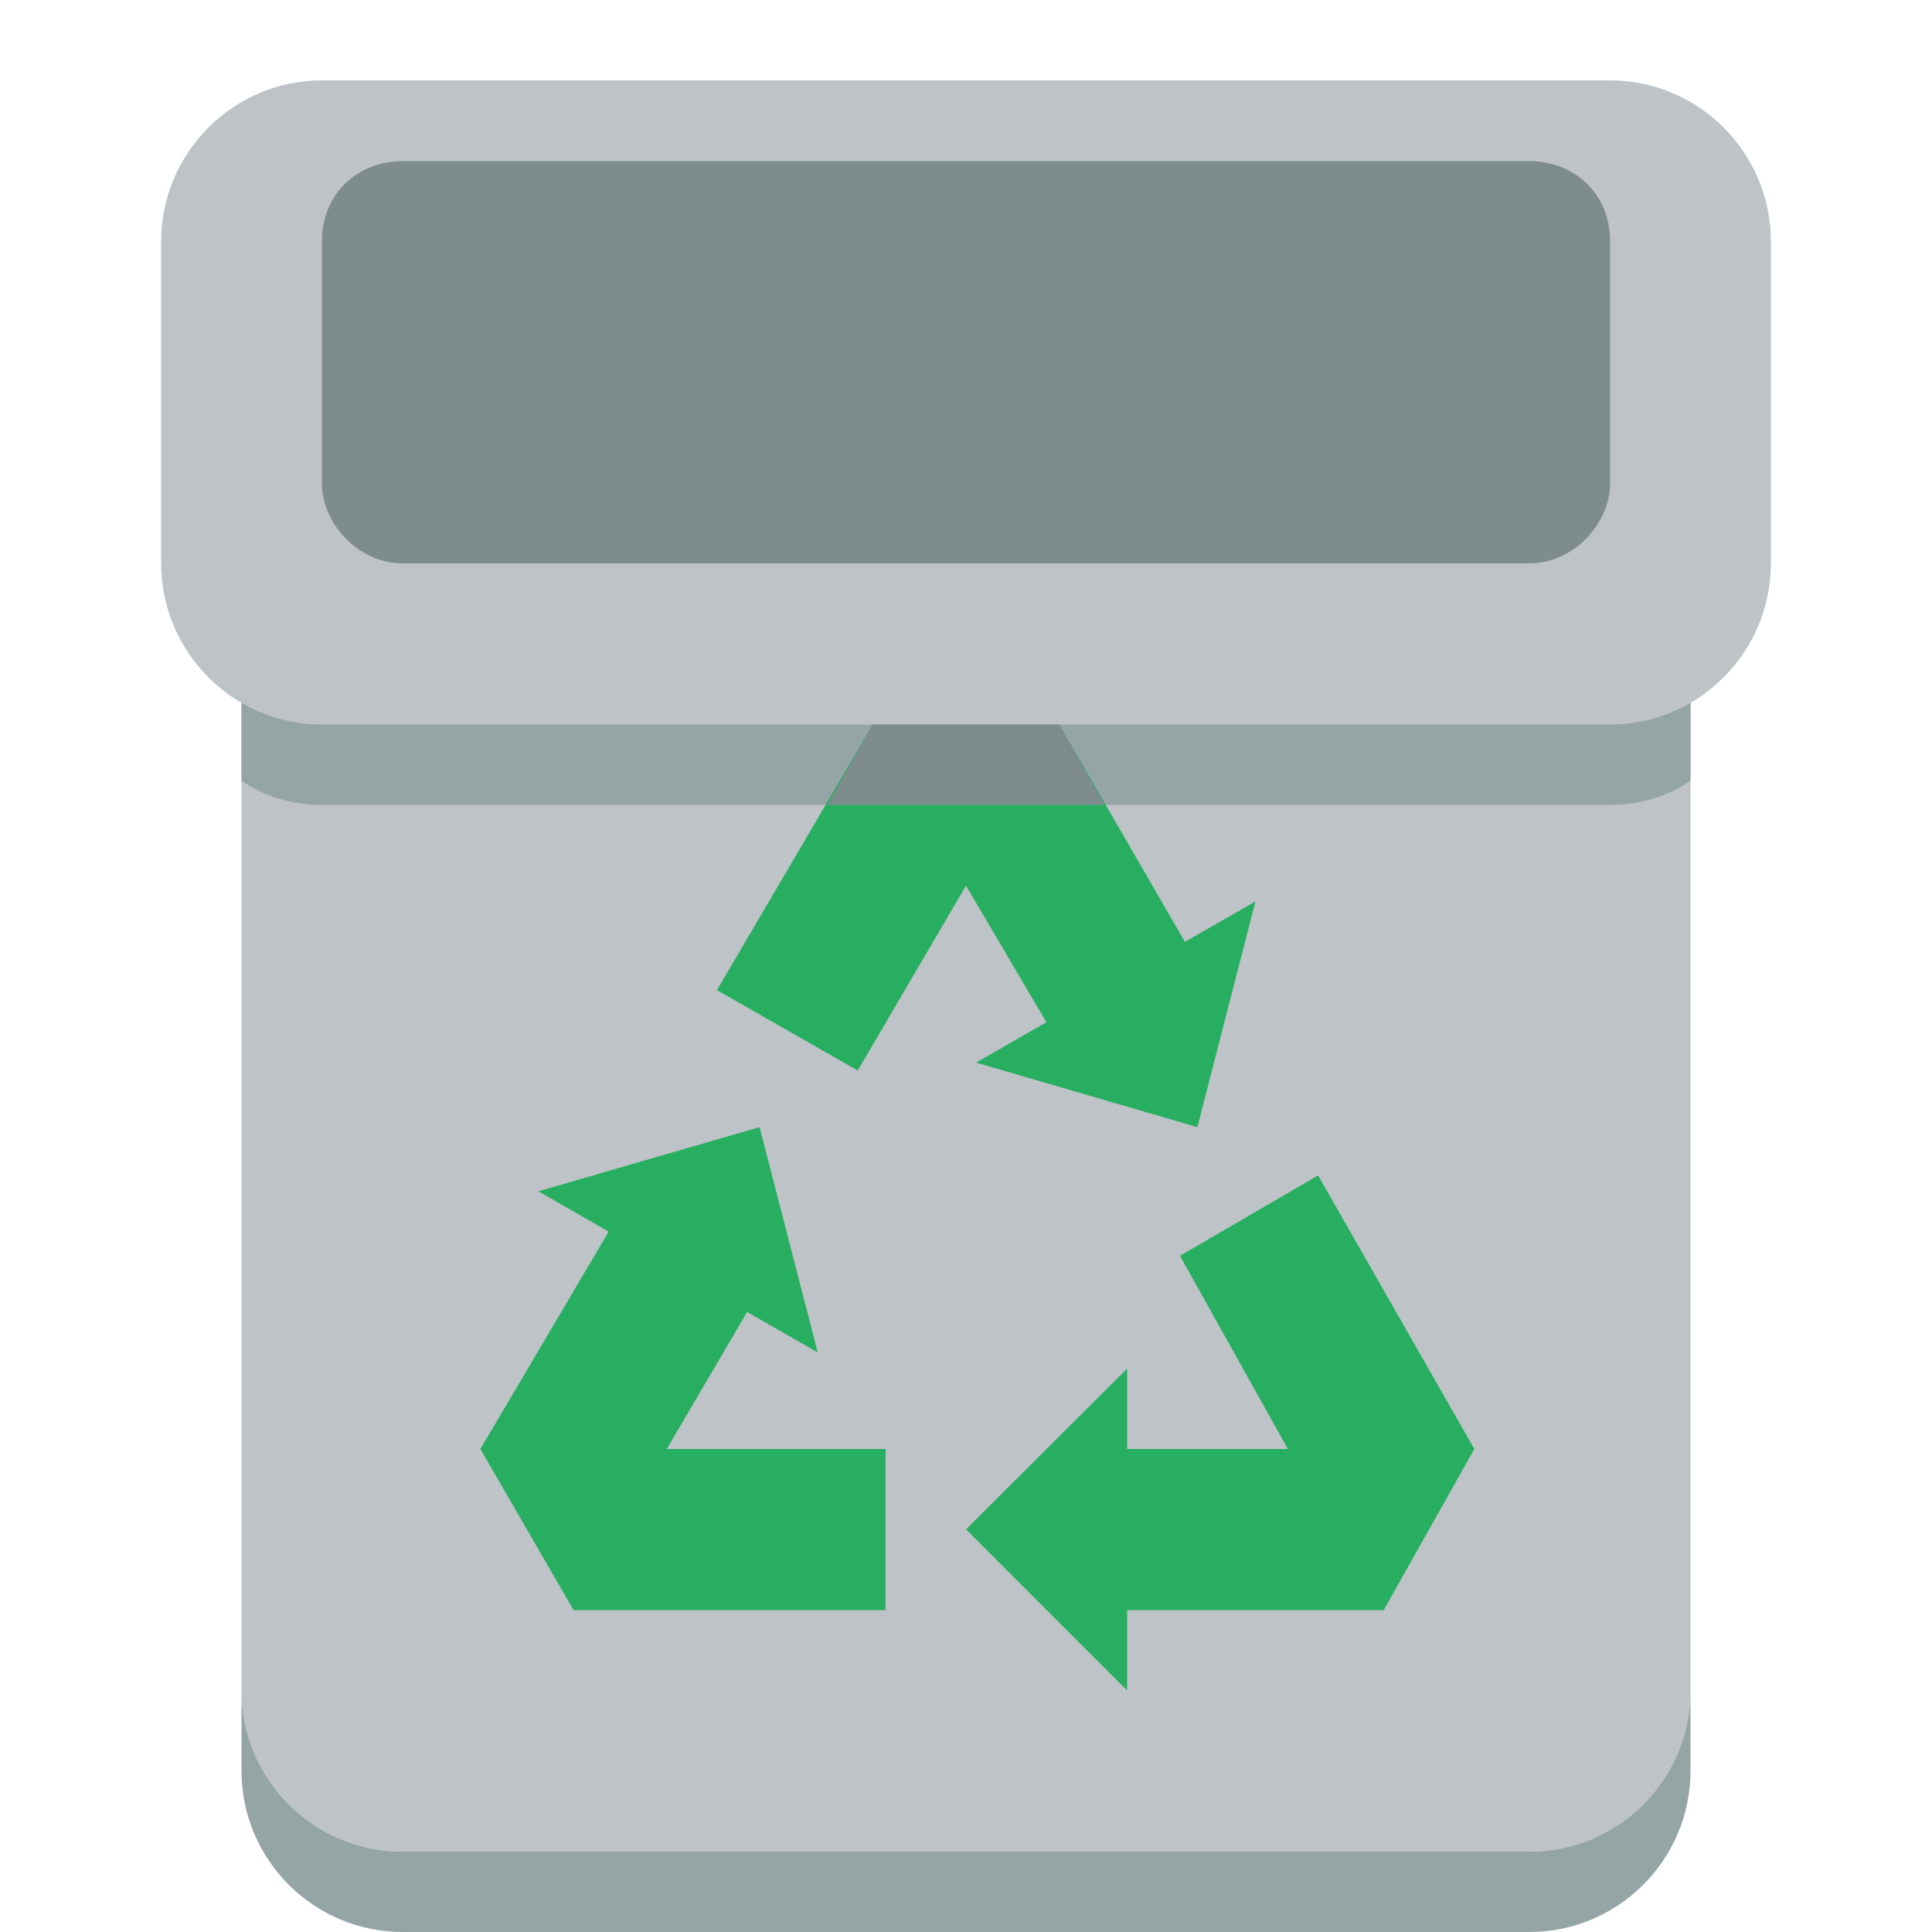 <?xml version="1.0" encoding="UTF-8"?> <svg xmlns="http://www.w3.org/2000/svg" xmlns:xlink="http://www.w3.org/1999/xlink" width="20px" height="20px" viewBox="0 0 20 20" version="1.1"><g id="surface1"><path style=" stroke:none;fill-rule:nonzero;fill:rgb(74.118%,76.471%,78.039%);fill-opacity:1;" d="M 2.5 3.332 L 2.5 17.5 C 2.5 18.418 3.246 19.168 4.168 19.168 L 15.832 19.168 C 16.754 19.168 17.5 18.418 17.5 17.5 L 17.5 3.332 C 17.5 4.25 16.754 5 15.832 5 L 4.168 5 C 3.246 5 2.5 4.25 2.5 3.332 Z M 2.5 3.332 "></path><path style=" stroke:none;fill-rule:nonzero;fill:rgb(58.431%,64.706%,65.098%);fill-opacity:1;" d="M 2.5 4.168 L 2.5 8.082 C 2.746 8.25 3.027 8.332 3.332 8.332 L 16.668 8.332 C 16.973 8.332 17.254 8.25 17.5 8.082 L 17.5 4.168 C 17.5 5.082 16.754 5.832 15.832 5.832 L 4.168 5.832 C 3.246 5.832 2.5 5.082 2.5 4.168 Z M 2.5 4.168 "></path><path style=" stroke:none;fill-rule:nonzero;fill:rgb(15.294%,68.235%,37.647%);fill-opacity:1;" d="M 10 7.5 L 9.035 7.5 L 7.422 10.25 L 8.879 11.082 L 10 9.168 L 10.832 10.582 L 10.105 11 L 12.395 11.668 L 12.996 9.332 L 12.266 9.75 L 10.965 7.5 Z M 7.863 11.668 L 5.574 12.332 L 6.301 12.75 L 4.973 15 L 5.938 16.668 L 9.168 16.668 L 9.168 15 L 6.902 15 L 7.734 13.582 L 8.465 14 Z M 13.645 12.168 L 12.215 13 L 13.332 15 L 11.668 15 L 11.668 14.168 L 10 15.832 L 11.668 17.5 L 11.668 16.668 L 14.324 16.668 L 15.262 15 Z M 13.645 12.168 "></path><path style=" stroke:none;fill-rule:nonzero;fill:rgb(58.431%,64.706%,65.098%);fill-opacity:1;" d="M 2.5 17.5 L 2.5 18.332 C 2.5 19.25 3.246 20 4.168 20 L 15.832 20 C 16.754 20 17.5 19.25 17.5 18.332 L 17.5 17.5 C 17.5 18.418 16.754 19.168 15.832 19.168 L 4.168 19.168 C 3.246 19.168 2.5 18.418 2.5 17.5 Z M 2.5 17.5 "></path><path style=" stroke:none;fill-rule:nonzero;fill:rgb(74.118%,76.471%,78.039%);fill-opacity:1;" d="M 3.332 0.832 C 2.414 0.832 1.668 1.582 1.668 2.5 L 1.668 5.832 C 1.668 6.75 2.414 7.5 3.332 7.5 L 16.668 7.5 C 17.586 7.5 18.332 6.75 18.332 5.832 L 18.332 2.5 C 18.332 1.582 17.586 0.832 16.668 0.832 Z M 3.332 0.832 "></path><path style=" stroke:none;fill-rule:nonzero;fill:rgb(49.804%,54.902%,55.294%);fill-opacity:1;" d="M 4.168 1.668 C 3.707 1.668 3.332 2 3.332 2.5 L 3.332 5 C 3.332 5.418 3.707 5.832 4.168 5.832 L 15.832 5.832 C 16.293 5.832 16.668 5.418 16.668 5 L 16.668 2.5 C 16.668 2 16.293 1.668 15.832 1.668 Z M 4.168 1.668 "></path><path style=" stroke:none;fill-rule:nonzero;fill:rgb(49.804%,54.902%,55.294%);fill-opacity:1;" d="M 10 7.5 L 9.035 7.5 L 8.566 8.332 L 11.434 8.332 L 10.965 7.5 Z M 10 7.5 "></path></g></svg> 